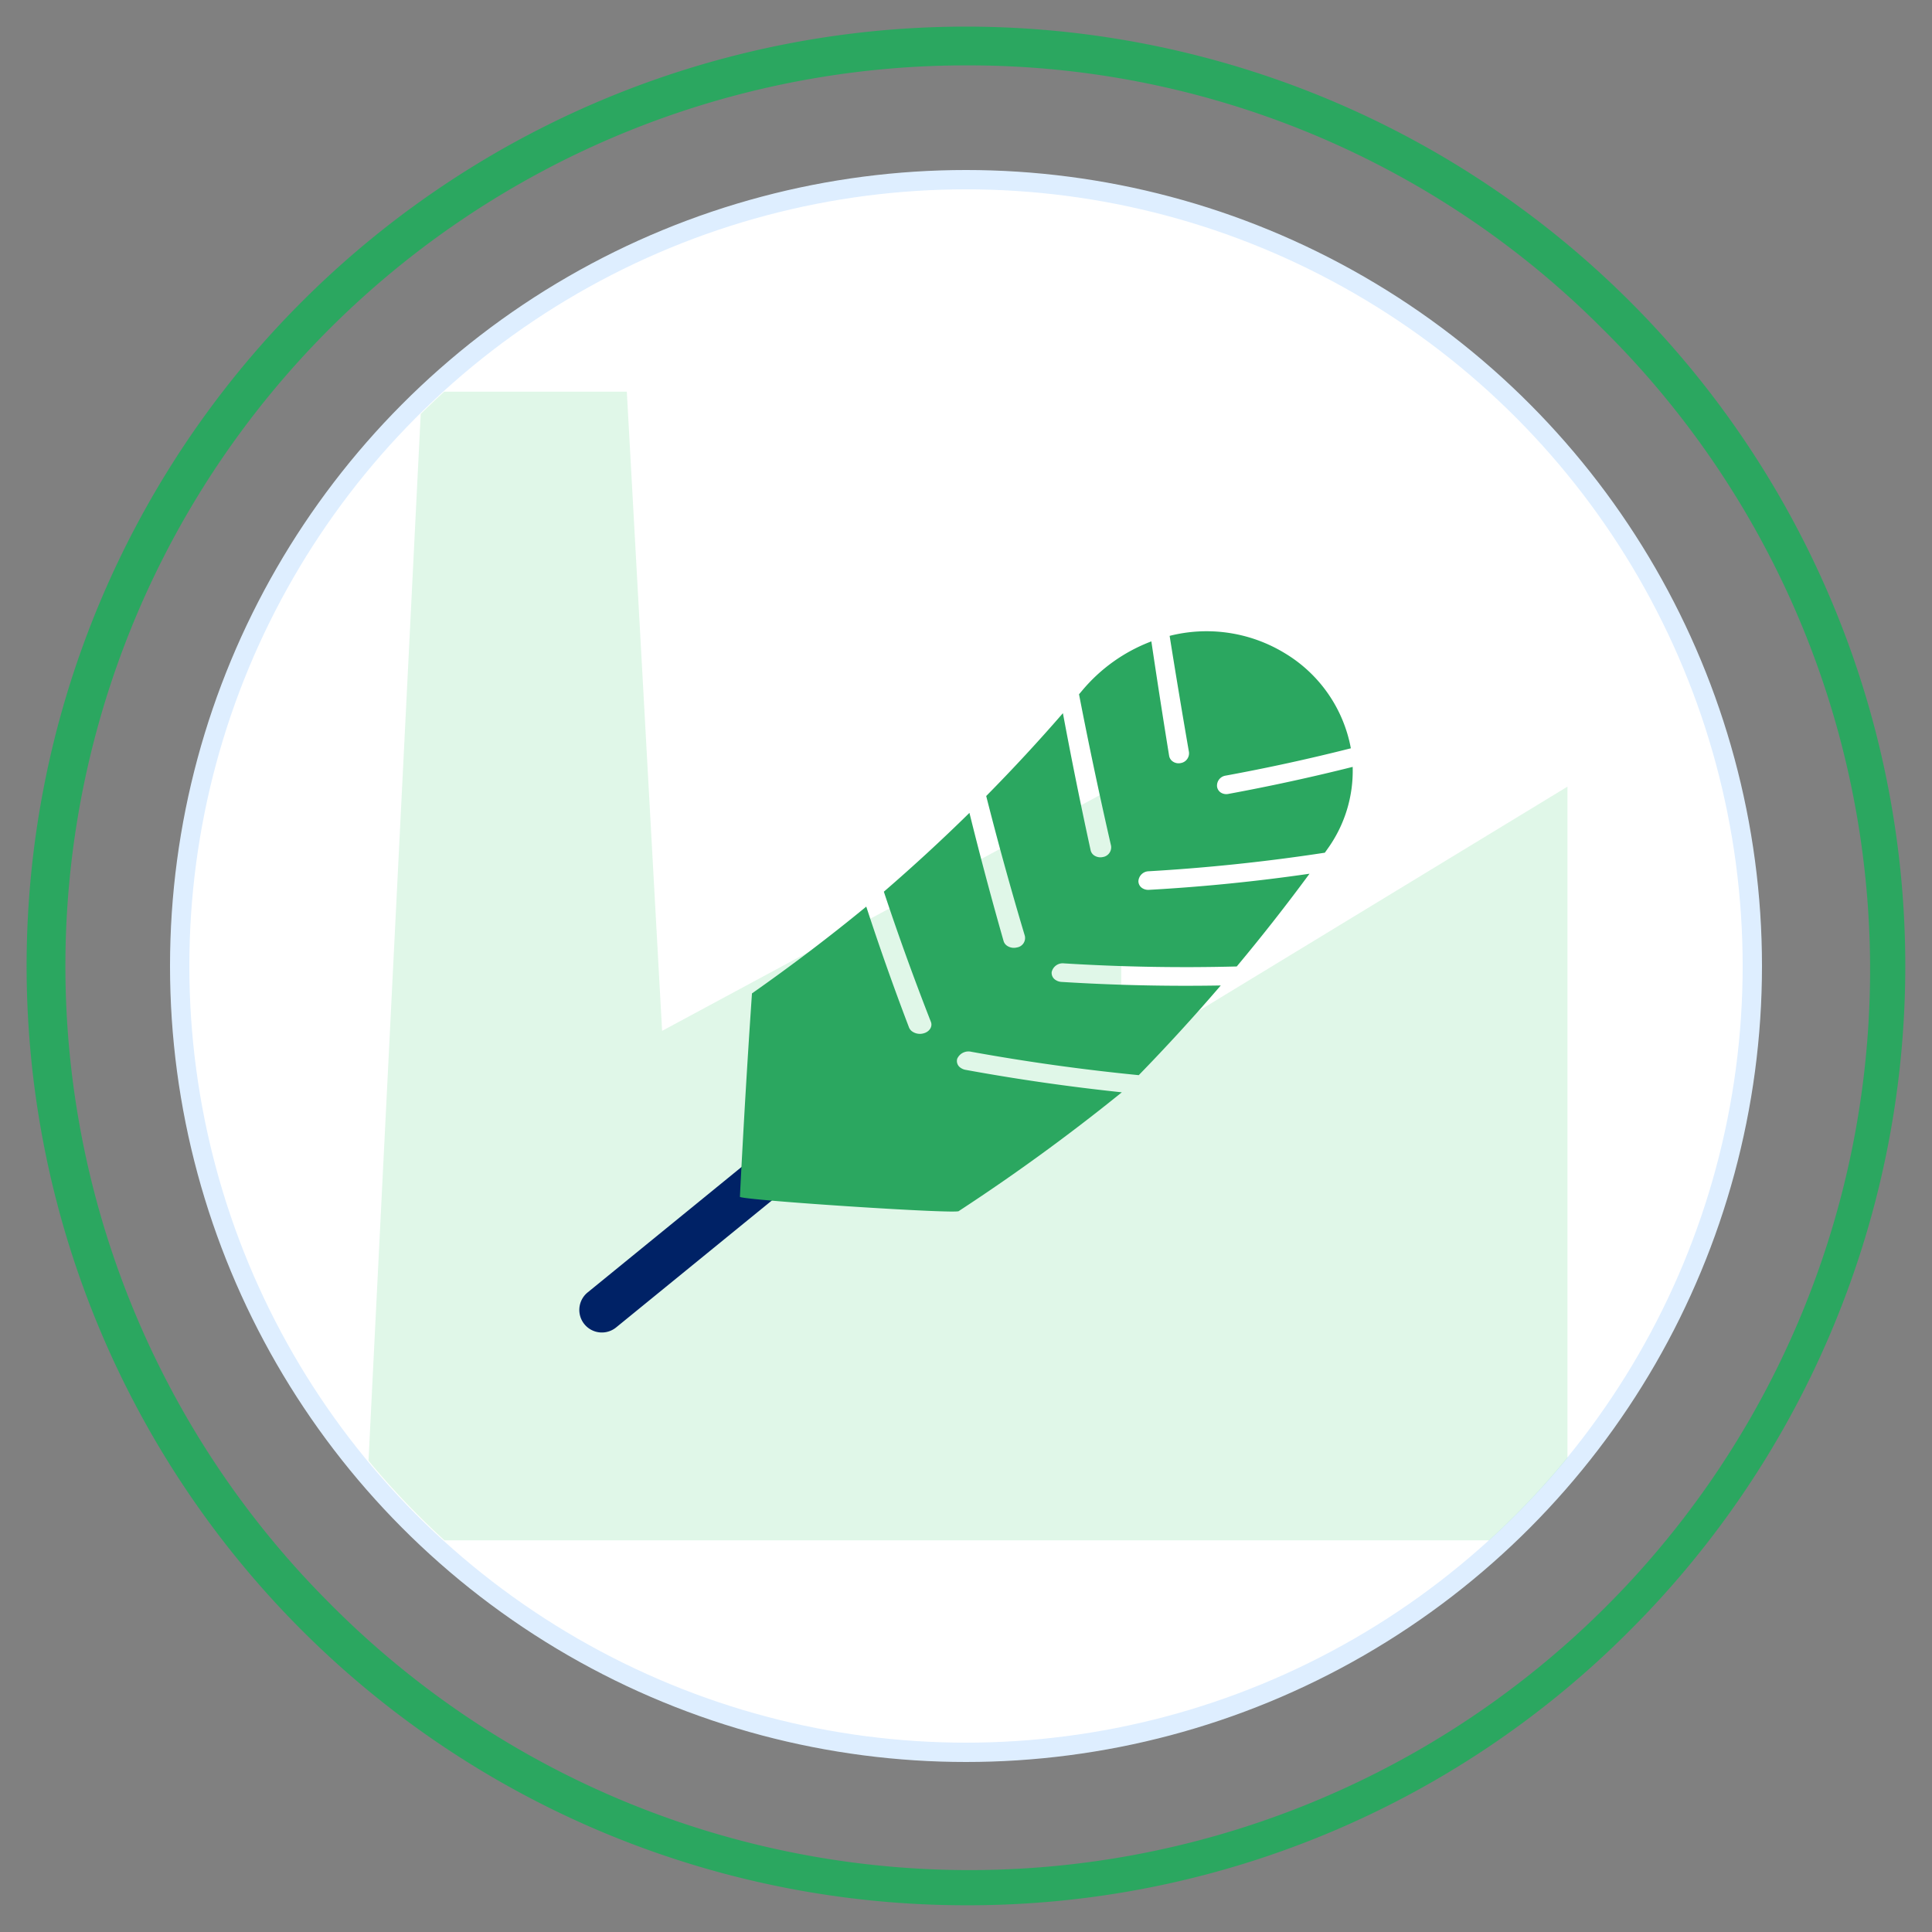 <?xml version="1.0" encoding="UTF-8"?>
<svg xmlns="http://www.w3.org/2000/svg" xmlns:xlink="http://www.w3.org/1999/xlink" viewBox="0 0 500 500">
  <rect x="0" y="0" width="500" height="500" fill="#808080" stroke="none"/>
  <defs>
    <style>
      .cls-1, .cls-3 {
        fill: none;
      }

      .cls-2 {
        fill: #fff;
      }

      .cls-3 {
        stroke: #deeeff;
        stroke-linecap: square;
        stroke-miterlimit: 10;
        stroke-width: 5px;
      }

      .cls-4 {
        clip-path: url(#clip-path);
      }

      .cls-5 {
        fill: #65d98e;
        opacity: 0.2;
      }

      .cls-6 {
        fill: #2ba760;
      }

      .cls-7 {
        fill: #026;
      }
    </style>
    <clipPath id="clip-path">
      <circle class="cls-1" cx="250.22" cy="249.97" r="200.94"></circle>
    </clipPath>
  </defs>
  <g id="Livello_3" data-name="Livello 3">
    <g>
      <g>
        <circle class="cls-2" cx="250" cy="250" r="203.5"></circle>
        <circle class="cls-3" cx="250" cy="250" r="203.5"></circle>
      </g>
      <g class="cls-4">
        <polygon class="cls-5" points="290.18 273.8 290.18 202.79 171.35 266.79 162.22 101.36 135.69 101.36 109.17 101.36 94.34 398.64 405.66 398.64 405.66 203.58 290.18 273.8"></polygon>
      </g>
    </g>
  </g>
  <g id="Livello_1" data-name="Livello 1">
    <path class="cls-6" d="M250,493.08a243.08,243.08,0,0,1-171.88-415A243.08,243.08,0,1,1,421.88,421.88,241.49,241.49,0,0,1,250,493.08Zm0-476.16A233.08,233.08,0,0,0,85.19,414.81,233.08,233.08,0,1,0,414.81,85.19,231.55,231.55,0,0,0,250,16.92Z"></path>
    <g>
      <path class="cls-7" d="M154.08,344.6a5.84,5.84,0,0,1-2-10.12l64.58-52.64a5.84,5.84,0,1,1,7.38,9.05l-64.58,52.64A5.84,5.84,0,0,1,154.08,344.6Z"></path>
      <path class="cls-6" d="M249.92,276.88a3.2,3.2,0,0,1-1.32-.54,2.09,2.09,0,0,1-.87-2.34,3.19,3.19,0,0,1,3.65-1.8q21.42,3.89,43.33,6.05,11.09-11.4,21.22-23.21-20.65.36-41.2-.92a3.07,3.07,0,0,1-1.55-.51,2.13,2.13,0,0,1-1-2.07,2.93,2.93,0,0,1,3.19-2.22q22.25,1.38,44.7.8,9.88-11.84,18.83-24-20.67,3-41.54,4.17a2.87,2.87,0,0,1-1.74-.44,2.15,2.15,0,0,1-1-1.81,2.74,2.74,0,0,1,2.71-2.56q22.86-1.33,45.54-4.8l.67-.95a34.54,34.54,0,0,0,6.53-21.26q-15.93,4-32.2,7a2.66,2.66,0,0,1-1.9-.34,2.2,2.2,0,0,1-1-1.57,2.62,2.62,0,0,1,2.23-2.83q16.35-3,32.4-7.07A36.43,36.43,0,0,0,332.43,169h0a38.89,38.89,0,0,0-29.73-4.44q2.39,15,5,30.06a2.56,2.56,0,0,1-2.13,2.86,2.62,2.62,0,0,1-2-.37,2.25,2.25,0,0,1-1-1.5q-2.4-14.81-4.6-29.62a43.27,43.27,0,0,0-18,12.84l-.72.85q3.81,19.63,8.29,39.2a2.55,2.55,0,0,1-2.12,2.92,2.91,2.91,0,0,1-2.26-.42,2.2,2.2,0,0,1-.91-1.35q-3.86-17.7-7.17-35.46-9.47,10.92-19.85,21.44,4.59,18.13,10,36.19a2.48,2.48,0,0,1-2.06,3,3.15,3.15,0,0,1-2.59-.47,2.23,2.23,0,0,1-.85-1.18Q255,227,250.89,210.37q-10.62,10.44-22.15,20.4,5.61,16.9,12.17,33.67c.5,1.25-.37,2.61-1.94,3a3.48,3.48,0,0,1-2.95-.54,2.3,2.3,0,0,1-.77-1q-5.94-15.57-11.06-31.27Q210,246.29,194.61,257.09q-1.8,26.3-3.12,52.64c0,.83,56.76,4.57,56.66,3.68a516.7,516.7,0,0,0,42.18-30.72Q269.93,280.54,249.92,276.88Z"></path>
    </g>
  </g>
</svg>
